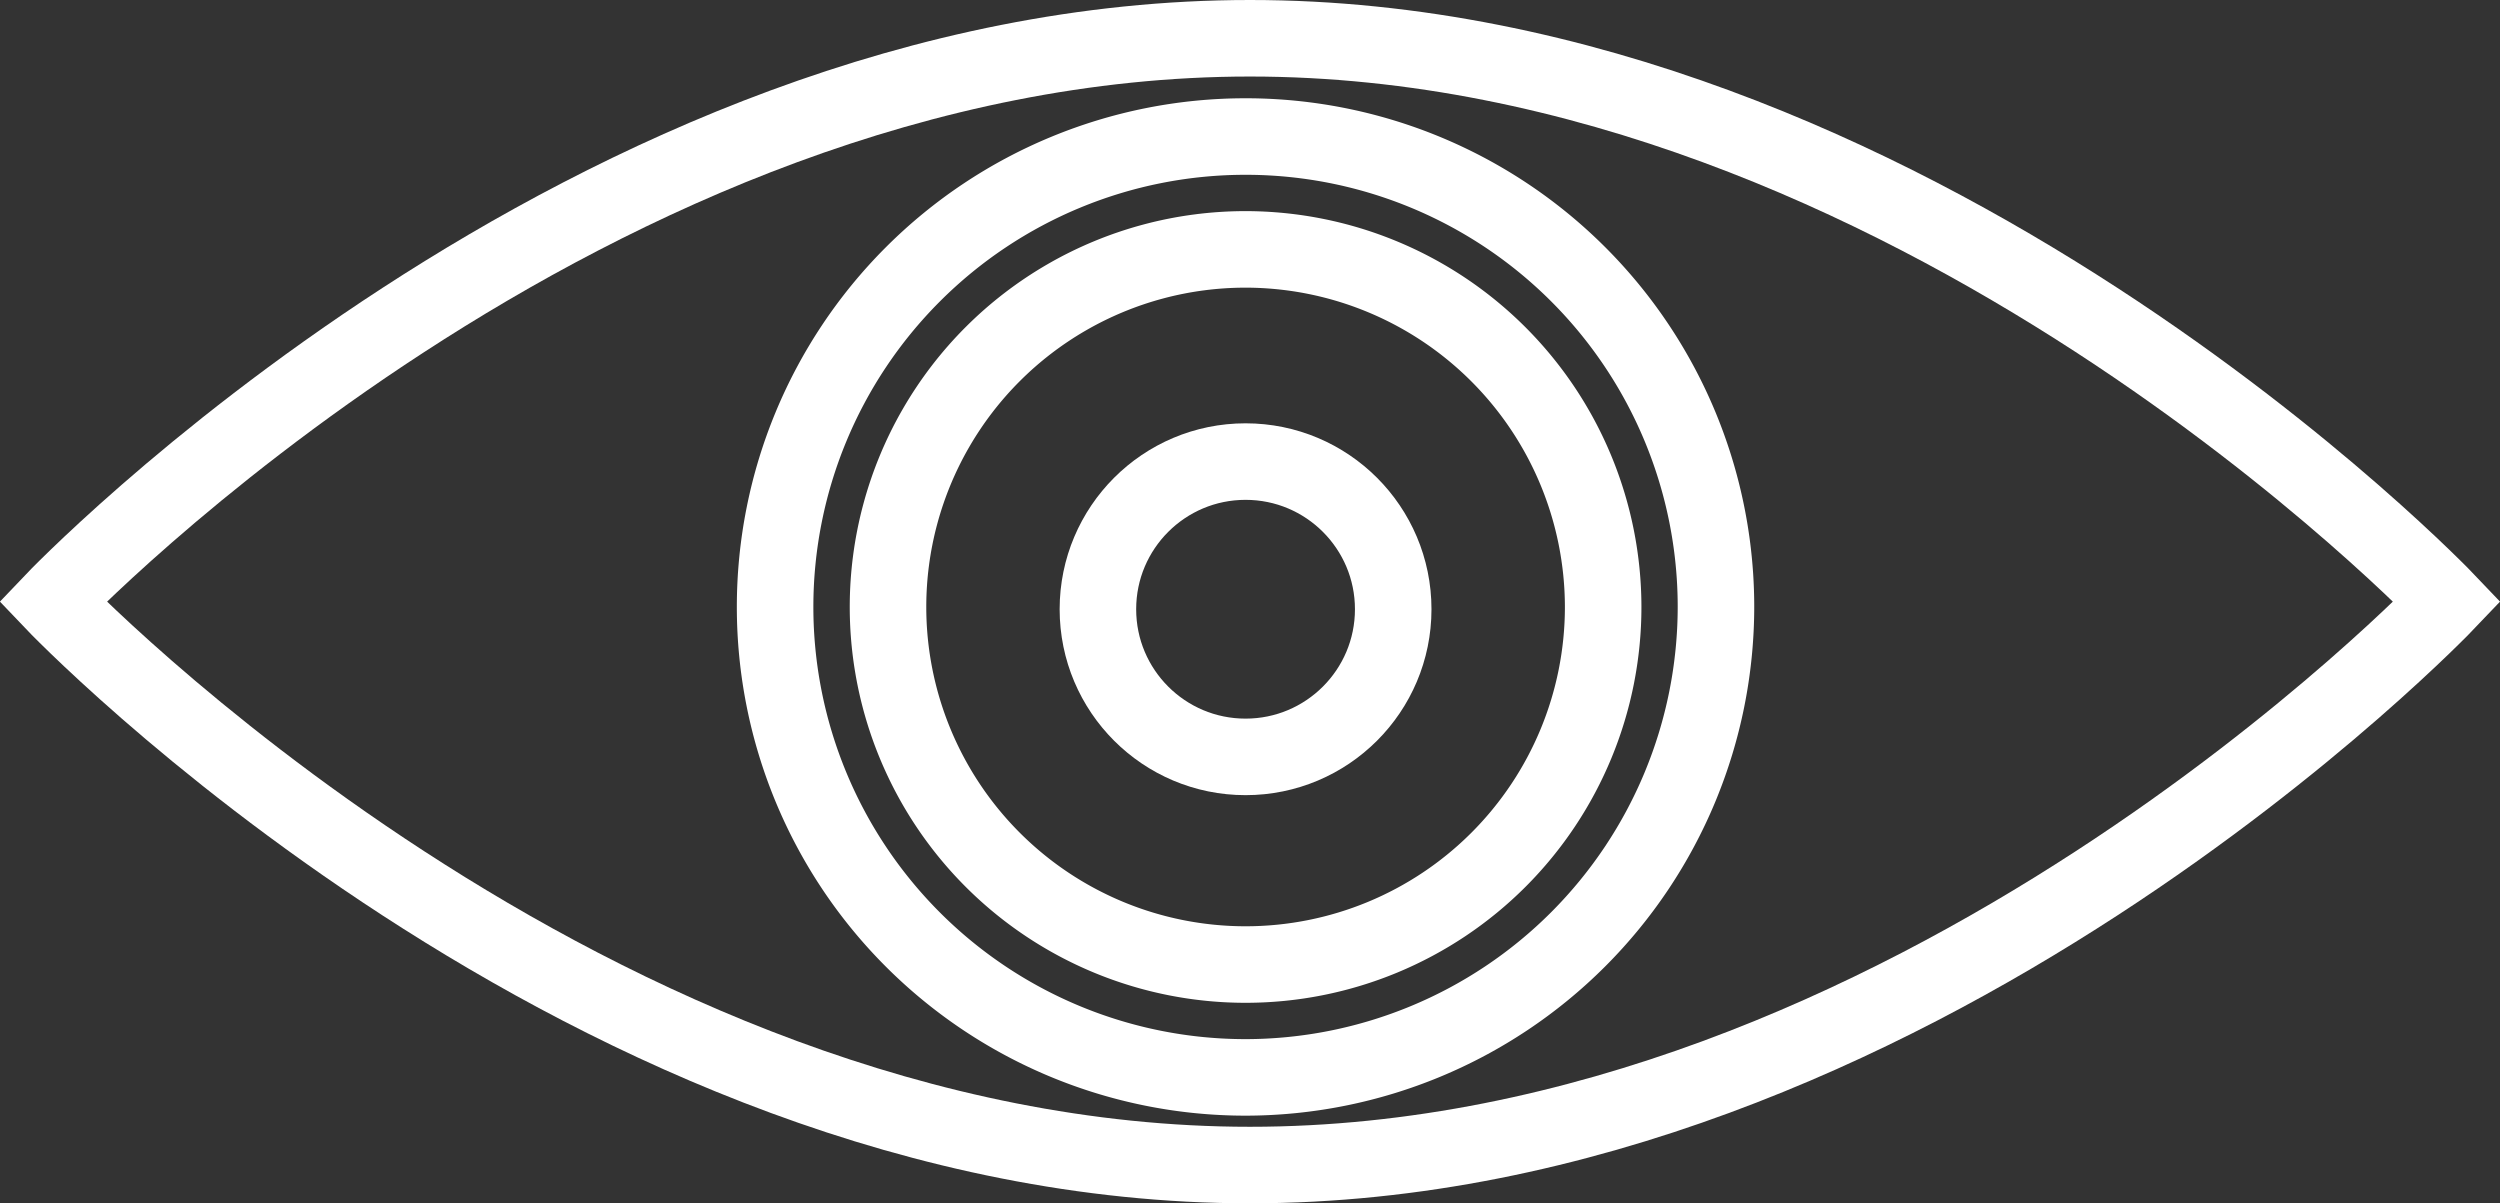 <svg xmlns="http://www.w3.org/2000/svg" width="49" height="23.584" viewBox="0 0 49 23.584">
  <rect x="0" y="0" width="49" height="23.584" fill="#333333" stroke="none"/>
  <g id="MARKETING_BRANDING_white" data-name="MARKETING_BRANDING white" transform="translate(1.035 0.75)">
    <g id="Group_1405" data-name="Group 1405" transform="translate(-294.727 356.936)">
      <g id="Group_1404" data-name="Group 1404">
        <path id="Path_1198" data-name="Path 1198" d="M341.657-345.894s-10.506,11.043-23.466,11.043-23.465-11.043-23.465-11.043,10.506-11.042,23.465-11.042S341.657-345.894,341.657-345.894Z" fill="none" stroke="#fff" stroke-miterlimit="10" stroke-width="1.5"/>
      </g>
    </g>
    <g id="Group_1075" data-name="Group 1075" transform="translate(-294.727 356.936)">
      <path id="Path_1071" data-name="Path 1071" d="M318.106-336.569a9.222,9.222,0,0,1-9.222-9.22,9.221,9.221,0,0,1,9.22-9.221,9.219,9.219,0,0,1,9.221,9.219h0A9.23,9.23,0,0,1,318.106-336.569Zm0-16.229a7.008,7.008,0,0,0-7.009,7.008,7.009,7.009,0,0,0,7.009,7.009,7.009,7.009,0,0,0,7.008-7.009h0a7.016,7.016,0,0,0-7.008-7.008Z" fill="none" stroke="#fff" stroke-miterlimit="10" stroke-width="1.5"/>
      <circle id="Ellipse_29" data-name="Ellipse 29" cx="2.894" cy="2.894" r="2.894" transform="translate(315.211 -348.639)" fill="none" stroke="#fff" stroke-miterlimit="10" stroke-width="1.5"/>
    </g>
  </g>
</svg>
